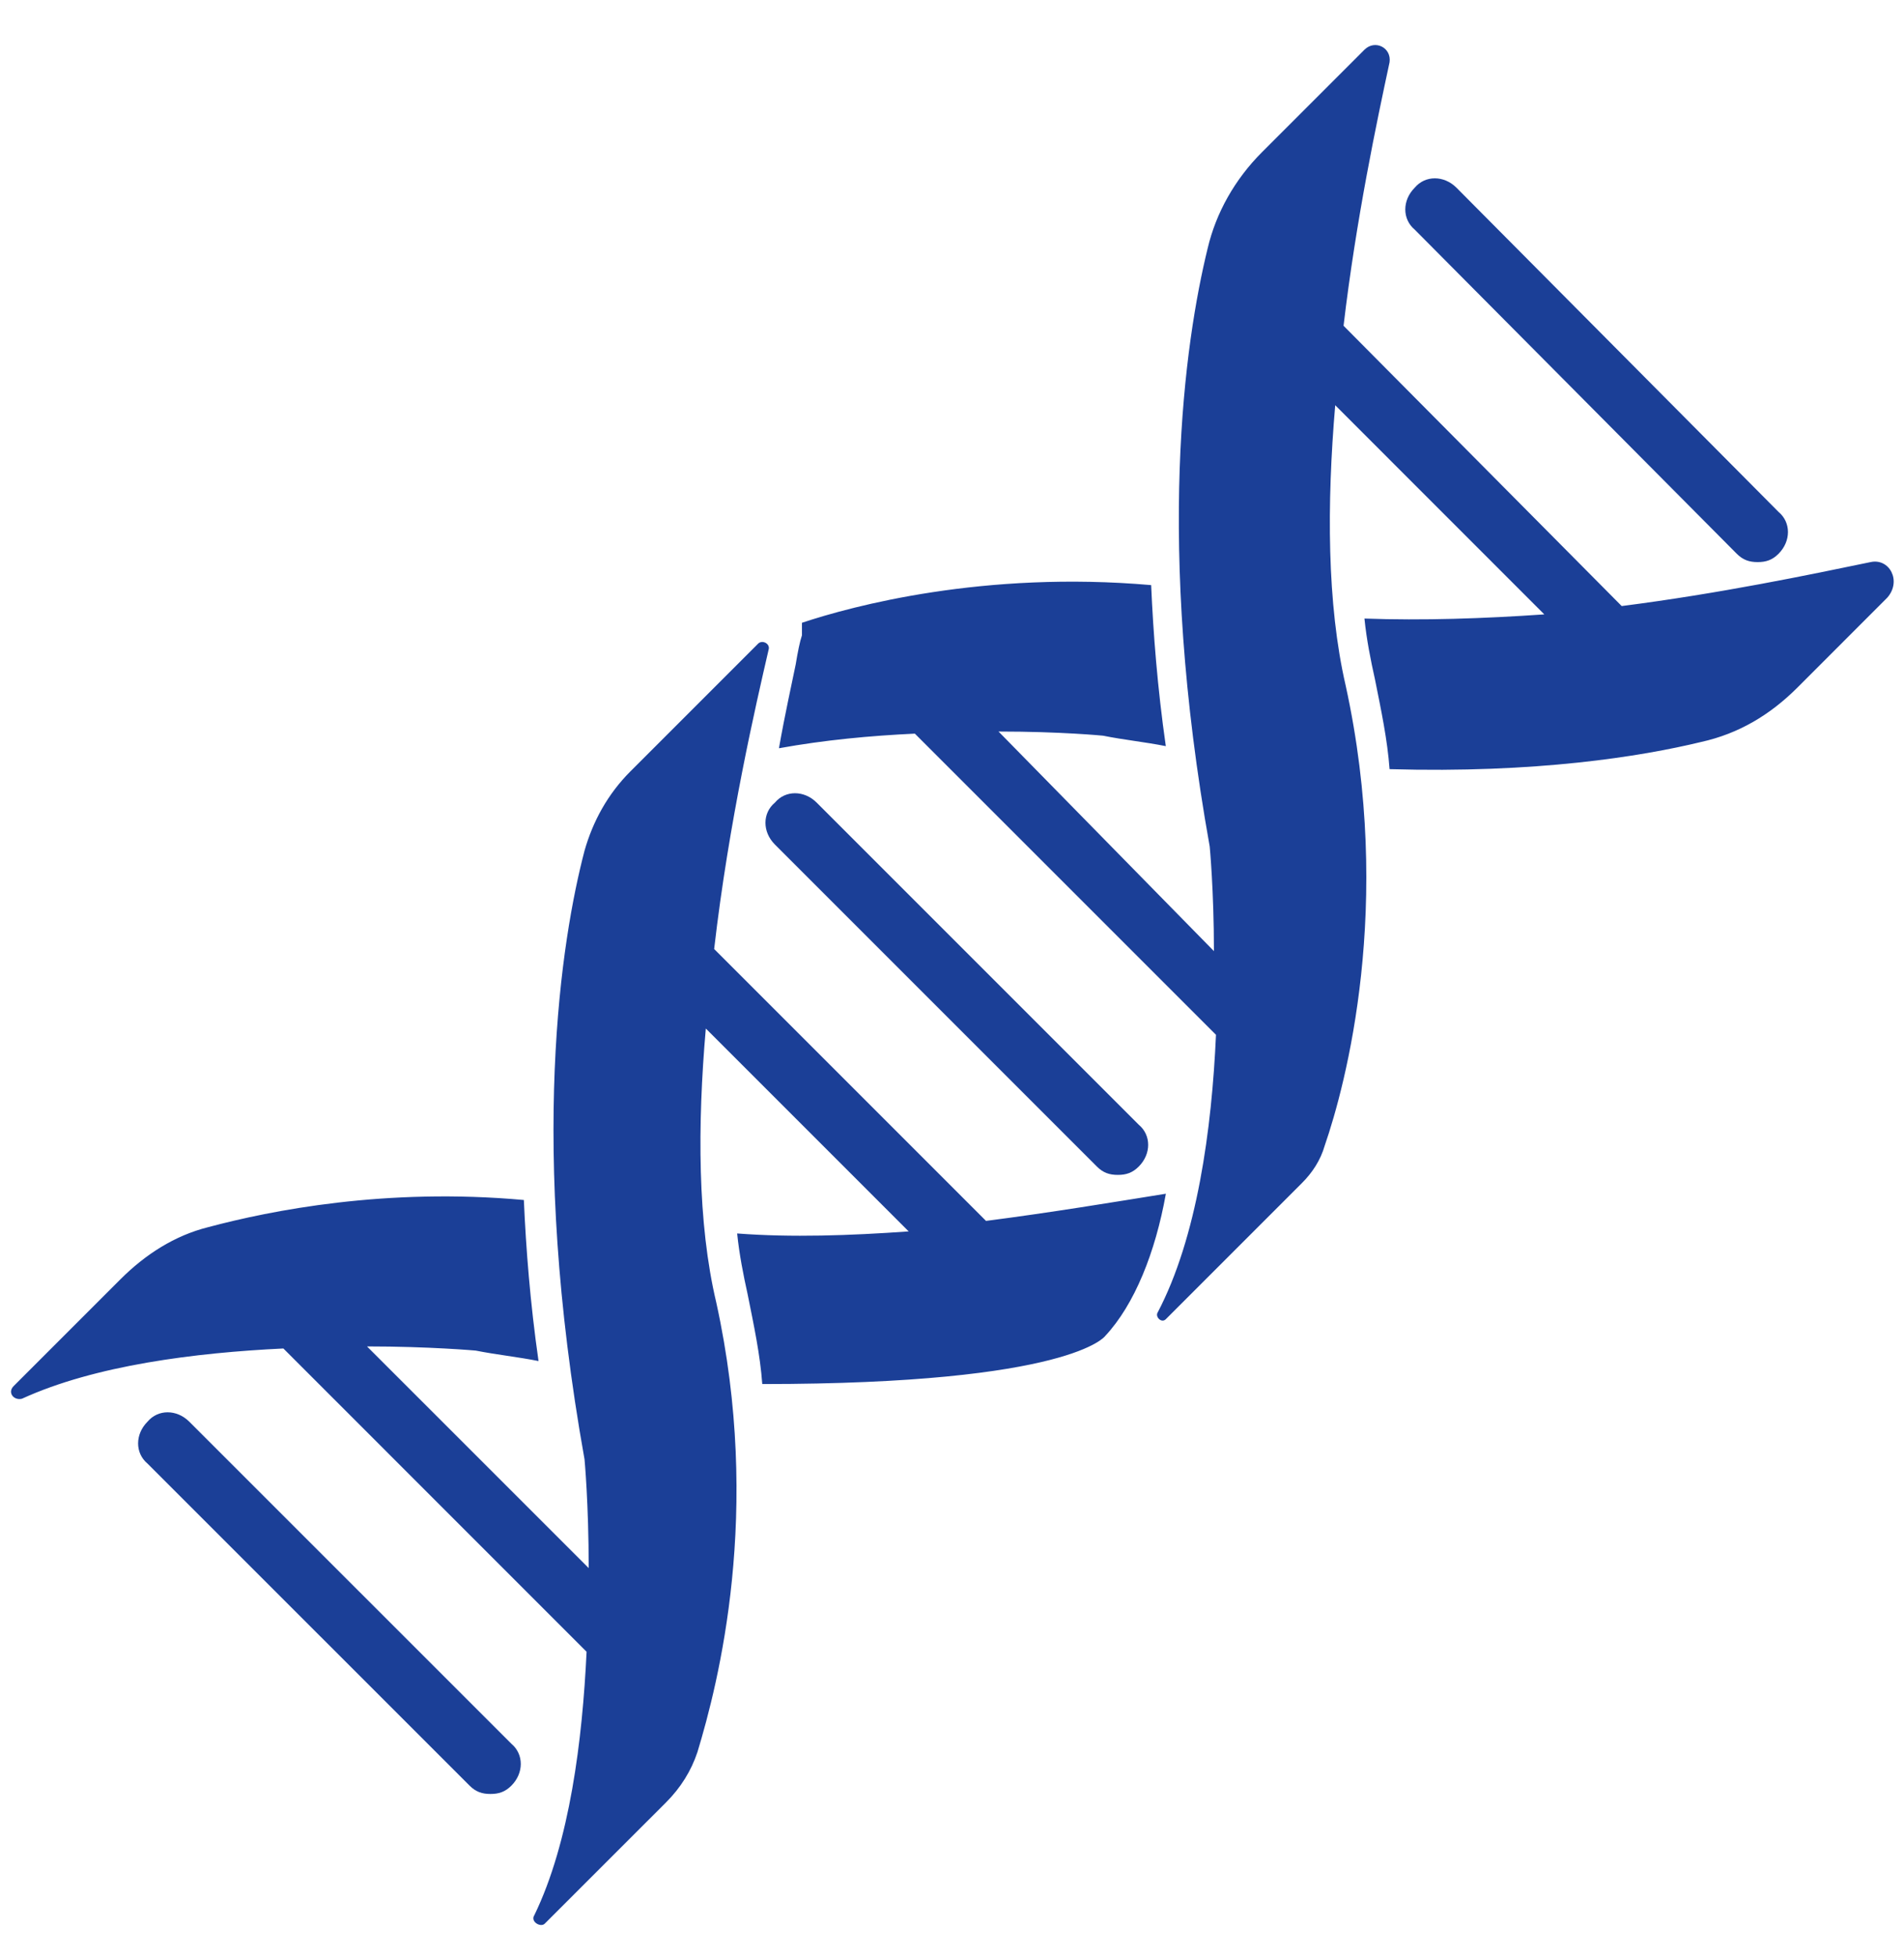 <svg width="37" height="38" viewBox="0 0 37 38" fill="none" xmlns="http://www.w3.org/2000/svg">
<path d="M36.35 10.922C35.172 11.166 33.424 11.532 31.514 11.776L26.109 6.33C26.353 4.258 26.759 2.347 27.003 1.21C27.044 0.925 26.719 0.763 26.515 0.966L24.524 2.957C23.996 3.485 23.63 4.136 23.468 4.826C23.021 6.655 22.452 10.556 23.508 16.449C23.508 16.449 23.59 17.302 23.59 18.481L19.404 14.214C20.623 14.214 21.436 14.295 21.436 14.295C21.842 14.377 22.248 14.417 22.655 14.498C22.492 13.361 22.411 12.304 22.37 11.369C19.119 11.085 16.559 11.776 15.584 12.101V12.345C15.543 12.466 15.502 12.67 15.462 12.914C15.38 13.32 15.259 13.848 15.137 14.539C16.031 14.377 16.925 14.295 17.778 14.255L23.63 20.107C23.549 21.935 23.264 24.048 22.492 25.511C22.452 25.593 22.573 25.715 22.655 25.633L25.296 22.992C25.5 22.789 25.662 22.545 25.743 22.26C26.15 21.082 27.084 17.587 26.15 13.32C25.784 11.735 25.784 9.784 25.947 7.874L30.01 11.938C28.832 12.019 27.653 12.06 26.515 12.019C26.556 12.426 26.637 12.832 26.719 13.198C26.841 13.807 26.962 14.377 27.003 14.945C29.848 15.027 31.88 14.702 33.058 14.417C33.79 14.255 34.399 13.889 34.928 13.361L36.675 11.613C36.96 11.288 36.716 10.841 36.35 10.922Z" fill="#1B3F97"/>
<path d="M19.161 23.723L13.878 18.44C14.163 15.961 14.691 13.686 14.935 12.629C14.976 12.507 14.813 12.426 14.732 12.507L12.253 14.986C11.806 15.433 11.521 15.961 11.359 16.53C10.912 18.237 10.261 22.22 11.359 28.356C11.359 28.356 11.44 29.209 11.44 30.469L7.132 26.162C8.351 26.162 9.245 26.243 9.245 26.243C9.652 26.324 10.058 26.365 10.465 26.446C10.302 25.308 10.221 24.252 10.18 23.317C7.498 23.073 5.263 23.52 4.044 23.845C3.394 24.008 2.825 24.373 2.337 24.861L0.264 26.934C0.142 27.056 0.264 27.218 0.427 27.178C1.849 26.527 3.8 26.284 5.507 26.202L11.399 32.095C11.318 33.802 11.074 35.793 10.383 37.215C10.302 37.337 10.505 37.459 10.586 37.378L12.944 35.021C13.228 34.736 13.431 34.411 13.553 34.045C13.96 32.704 14.813 29.372 13.919 25.308C13.553 23.764 13.553 21.854 13.716 19.985L17.658 23.927C16.52 24.008 15.382 24.048 14.325 23.967C14.366 24.373 14.447 24.78 14.528 25.146C14.65 25.755 14.772 26.324 14.813 26.893C20.827 26.893 21.478 25.958 21.478 25.958C22.047 25.349 22.453 24.333 22.656 23.195C21.64 23.358 20.421 23.561 19.161 23.723Z" fill="#1B3F97"/>
<path d="M15.058 16.409L21.316 22.667C21.438 22.789 21.56 22.829 21.723 22.829C21.885 22.829 22.007 22.789 22.129 22.667C22.373 22.423 22.373 22.057 22.129 21.854L15.871 15.596C15.627 15.352 15.261 15.352 15.058 15.596C14.814 15.799 14.814 16.165 15.058 16.409Z" fill="#1B3F97"/>
<path d="M33.75 10.76C33.872 10.882 33.994 10.922 34.156 10.922C34.319 10.922 34.441 10.882 34.562 10.76C34.806 10.516 34.806 10.15 34.562 9.947L28.304 3.648C28.06 3.404 27.695 3.404 27.491 3.648C27.248 3.892 27.248 4.258 27.491 4.461L33.75 10.76Z" fill="#1B3F97"/>
<path d="M3.679 27.625C3.435 27.381 3.07 27.381 2.866 27.625C2.623 27.869 2.623 28.234 2.866 28.438L9.125 34.696C9.247 34.818 9.369 34.858 9.531 34.858C9.694 34.858 9.816 34.818 9.938 34.696C10.181 34.452 10.181 34.086 9.938 33.883L3.679 27.625Z" fill="#1B3F97"/>
</svg>
